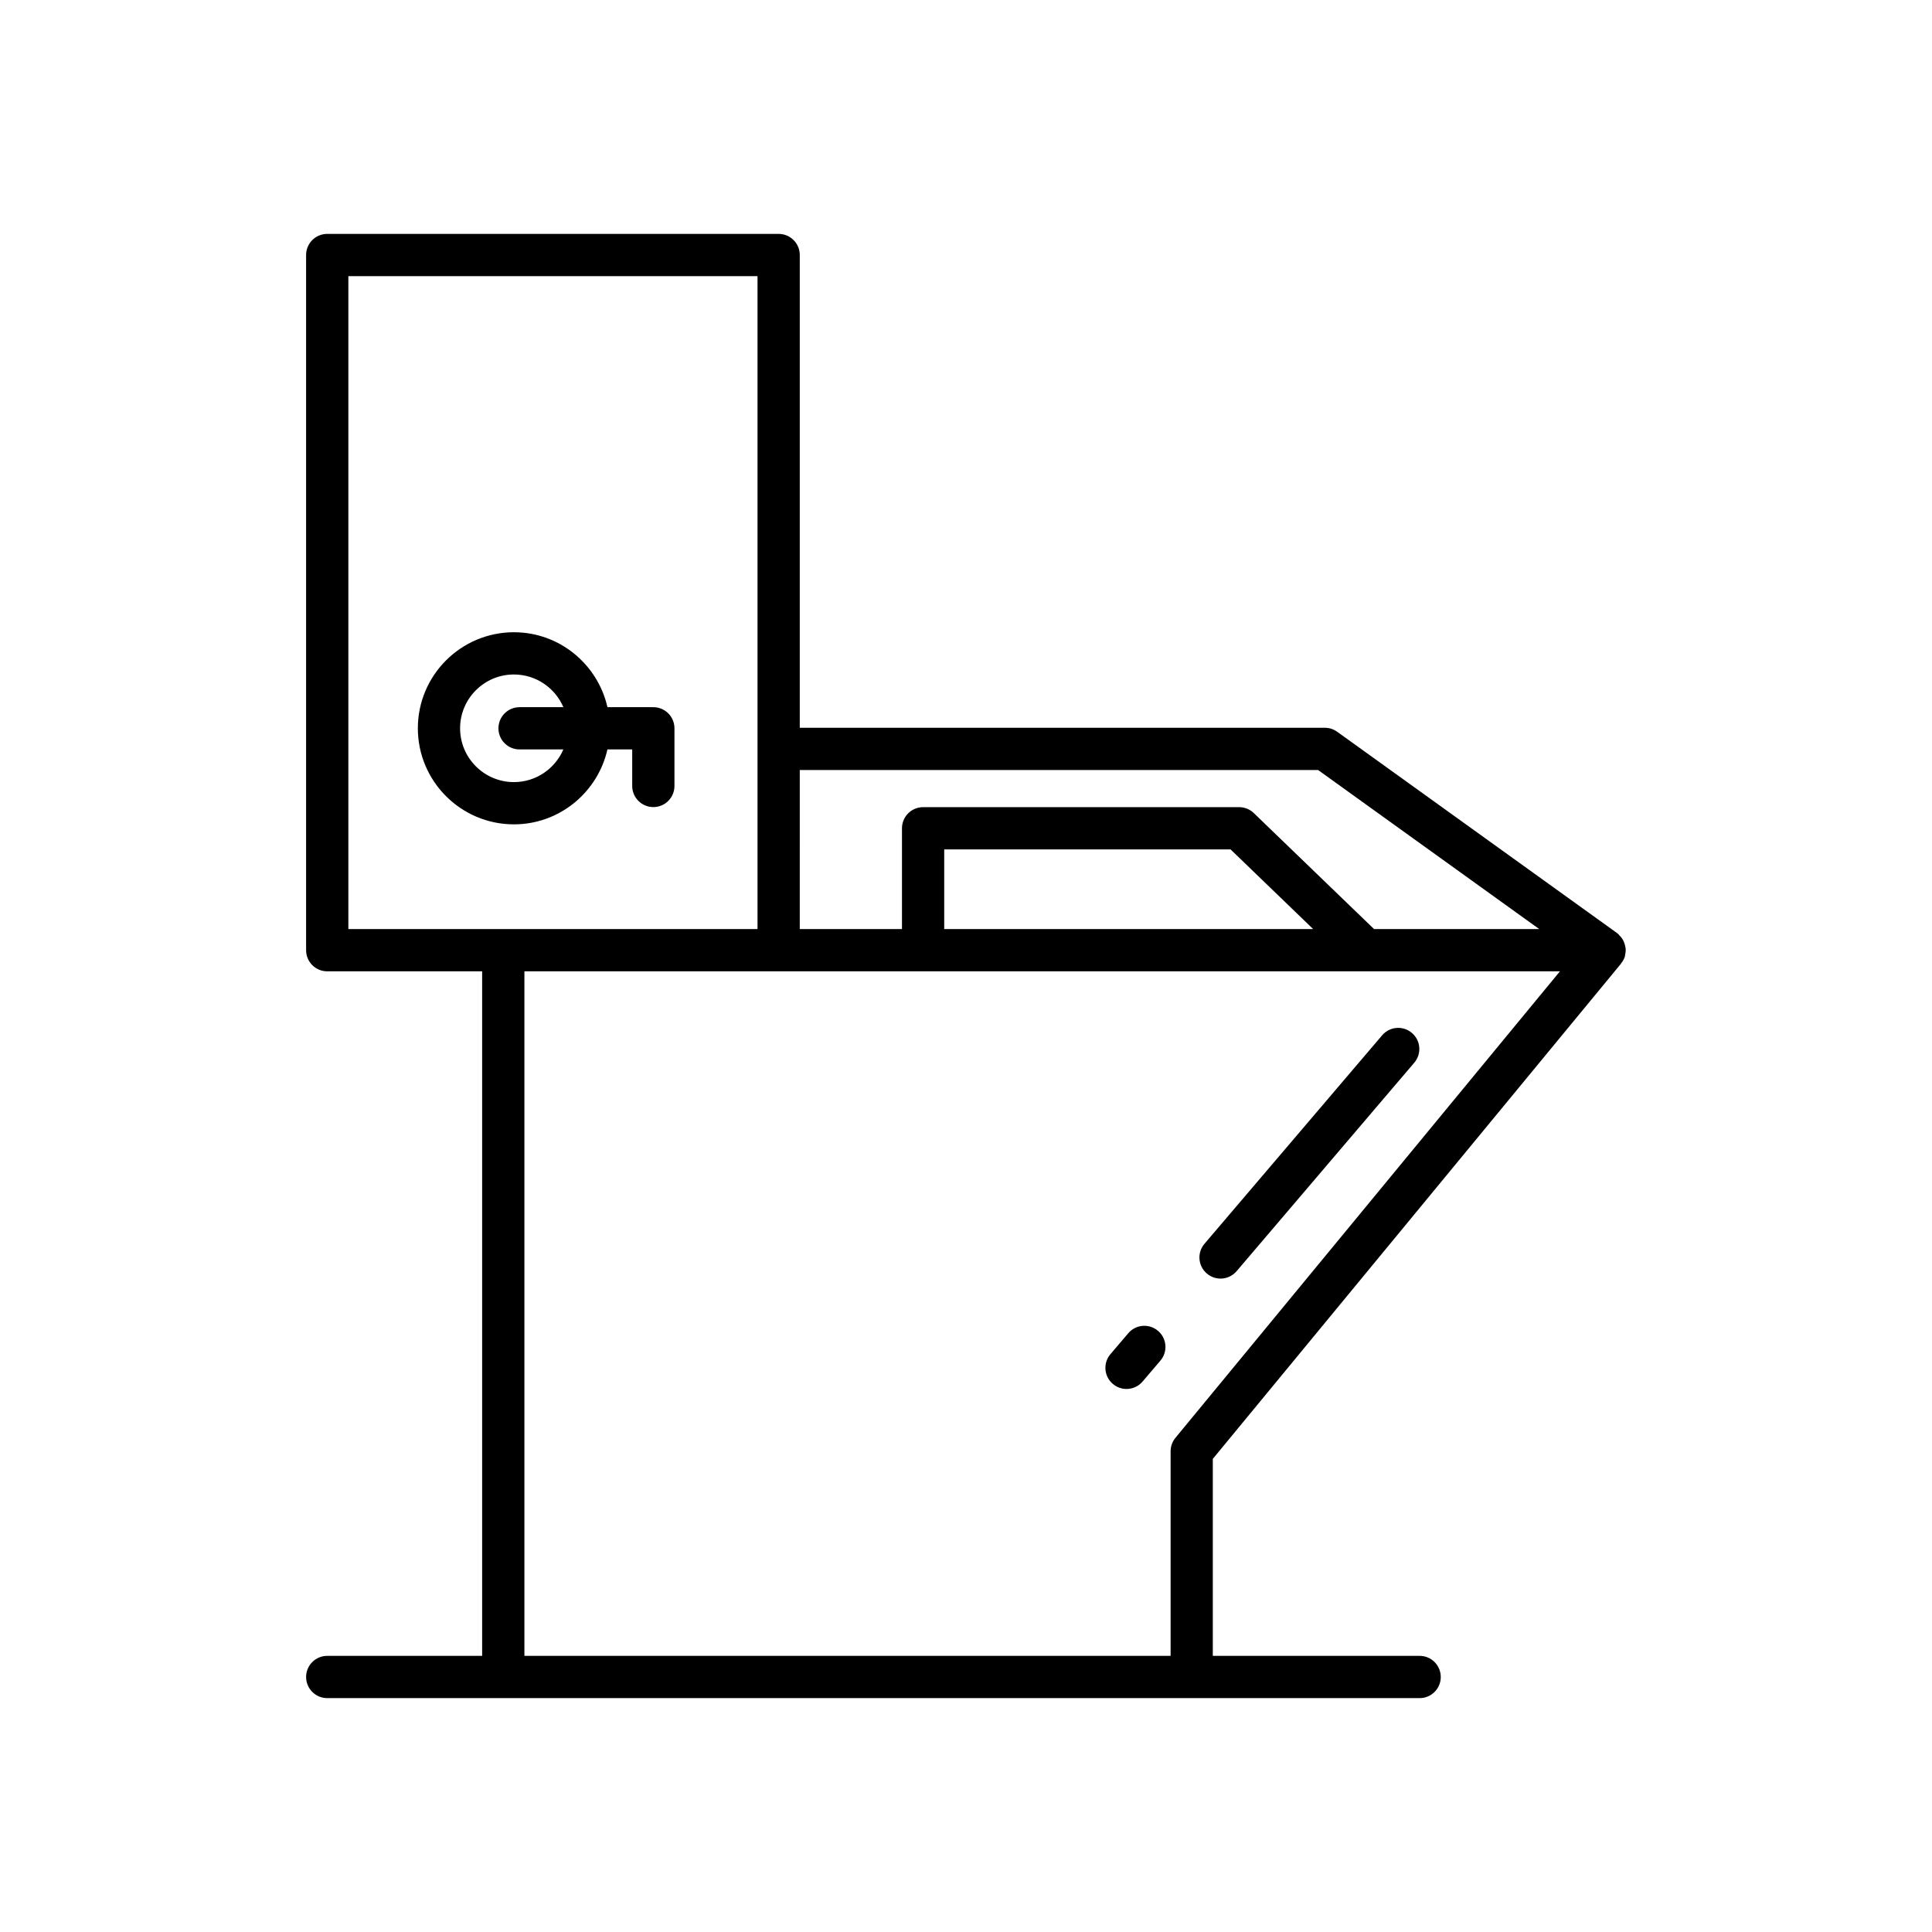 <?xml version="1.0" encoding="UTF-8"?>
<!-- Uploaded to: SVG Repo, www.svgrepo.com, Generator: SVG Repo Mixer Tools -->
<svg fill="#000000" width="800px" height="800px" version="1.1" viewBox="144 144 512 512" xmlns="http://www.w3.org/2000/svg">
 <g>
  <path d="m574.34 393.57c-0.094-0.211-0.191-0.402-0.309-0.602-0.254-0.422-0.566-0.797-0.93-1.145-0.105-0.102-0.152-0.234-0.27-0.328-0.043-0.035-0.098-0.039-0.141-0.074-0.059-0.043-0.094-0.109-0.152-0.148l-74.172-53.348c-0.953-0.688-2.094-1.055-3.269-1.055l-139.15-0.008v-125.28c0-3.094-2.504-5.598-5.598-5.598h-119.63c-3.094 0-5.598 2.504-5.598 5.598v184.23c0 3.094 2.504 5.598 5.598 5.598h41.055v181.41h-41.055c-3.094 0-5.598 2.504-5.598 5.598s2.504 5.598 5.598 5.598h289.5c3.094 0 5.598-2.504 5.598-5.598s-2.504-5.598-5.598-5.598h-54.812v-52.203l108.18-131.24c0.031-0.035 0.035-0.082 0.062-0.121 0.402-0.512 0.738-1.078 0.945-1.723 0.008-0.023 0.004-0.047 0.012-0.07 0.039-0.121 0.027-0.246 0.059-0.367 0.125-0.535 0.188-1.07 0.156-1.602-0.012-0.215-0.066-0.414-0.102-0.625-0.082-0.449-0.203-0.875-0.387-1.289zm-218.39-45.512h137.35l58.609 42.152h-43.773l-31.867-30.738c-1.043-1.008-2.438-1.57-3.887-1.57l-83.75 0.004c-3.094 0-5.598 2.504-5.598 5.598v26.711h-27.086zm136.05 42.156h-97.773v-21.113h75.887zm-255.68 0v-173.03h108.43v173.03zm219.18 134.83c-0.824 1-1.277 2.258-1.277 3.559v54.215h-171.25v-181.41h274.43z"/>
  <path d="m317.14 331.41h-12.16c-2.562-11.344-12.684-19.859-24.789-19.859-14.039 0-25.457 11.418-25.457 25.457 0 14.031 11.418 25.453 25.457 25.453 12.105 0 22.223-8.516 24.785-19.855h6.566v9.68c0 3.094 2.504 5.598 5.598 5.598s5.598-2.504 5.598-5.598v-15.281c0-3.09-2.504-5.594-5.598-5.594zm-35.453 11.195h11.609c-2.18 5.086-7.231 8.66-13.105 8.66-7.867 0-14.262-6.394-14.262-14.258 0-7.867 6.394-14.262 14.262-14.262 5.875 0 10.93 3.574 13.109 8.664h-11.609c-3.094 0-5.598 2.504-5.598 5.598-0.004 3.094 2.5 5.598 5.594 5.598z"/>
  <path d="m442.54 512.09c1.578 0 3.152-0.668 4.258-1.969l4.719-5.539c2.008-2.352 1.727-5.887-0.629-7.887-2.352-2.012-5.883-1.734-7.887 0.629l-4.719 5.539c-2.008 2.352-1.727 5.887 0.629 7.887 1.055 0.902 2.344 1.34 3.629 1.34z"/>
  <path d="m467.46 482.84c1.578 0 3.152-0.668 4.258-1.969l47.078-55.246c2.008-2.352 1.727-5.887-0.629-7.887-2.356-2.012-5.887-1.727-7.887 0.629l-47.078 55.246c-2.008 2.352-1.727 5.887 0.629 7.887 1.055 0.902 2.348 1.34 3.629 1.34z"/>
 </g>
</svg>